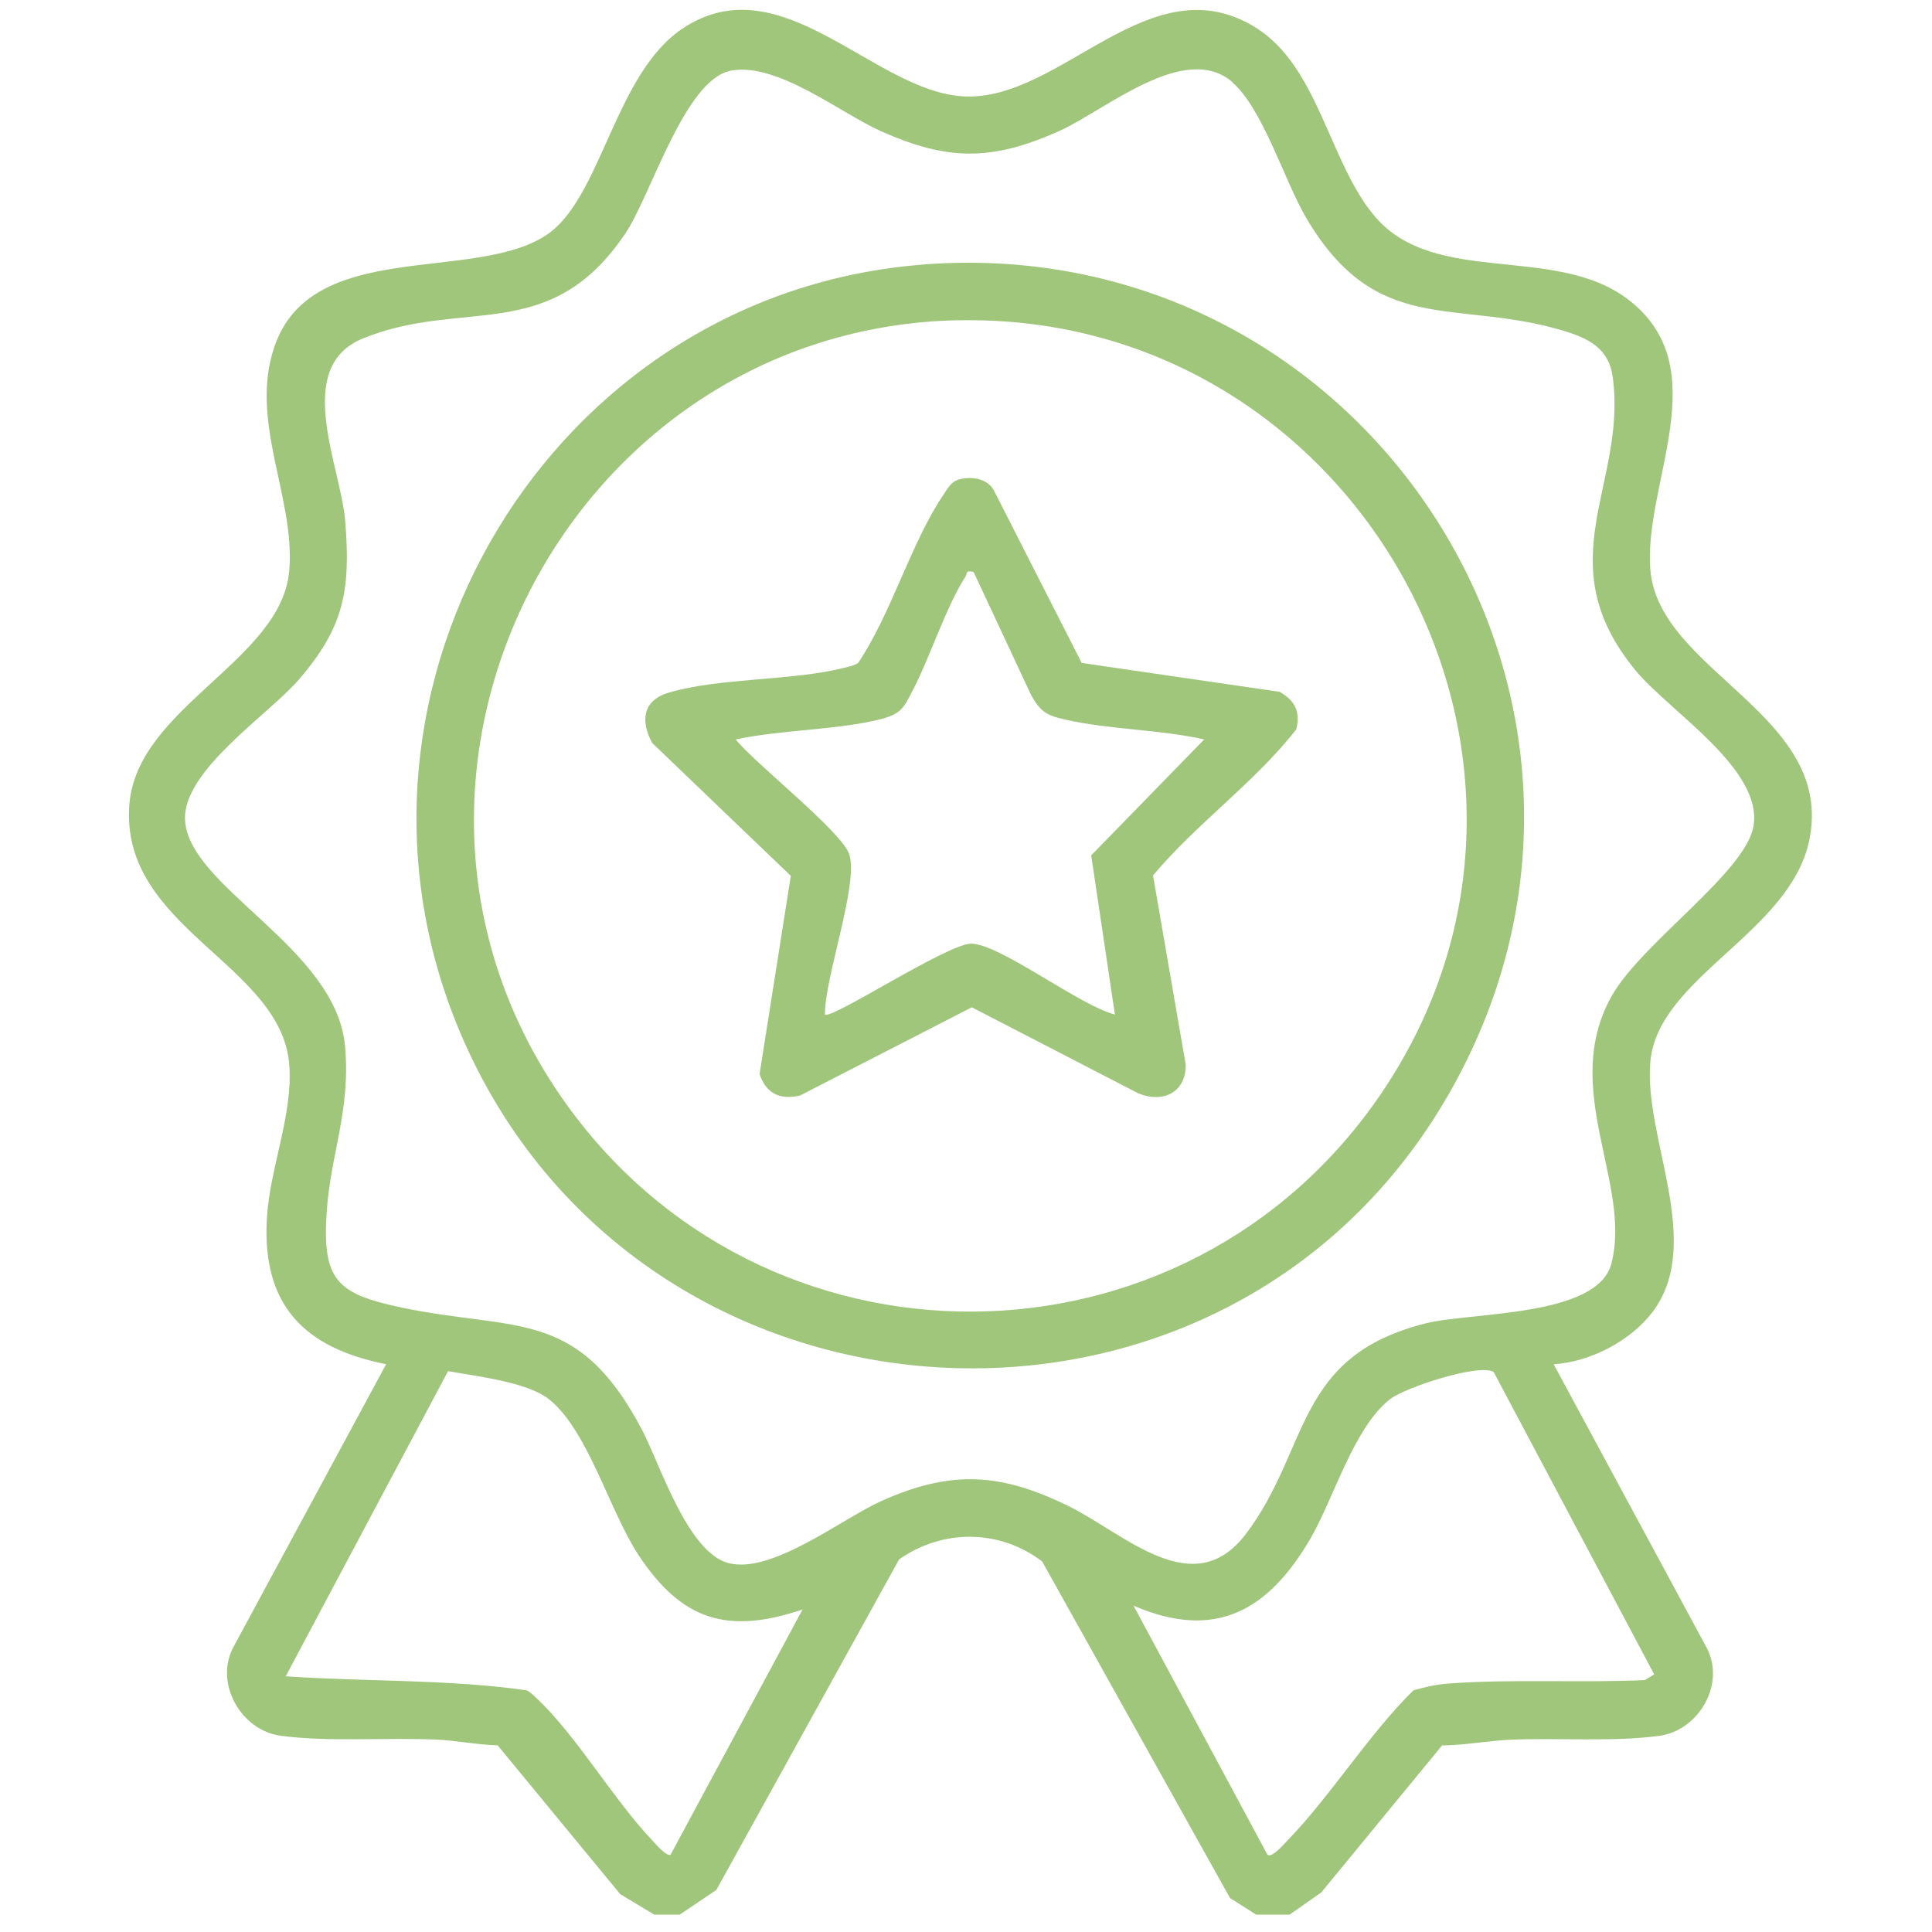 <svg xmlns="http://www.w3.org/2000/svg" width="71" height="71" viewBox="0 0 71 71" fill="none"><g clip-path="url(#clip0_170_738)"><path d="M24.03 70.354L22.793 69.609L18.288 64.14C17.555 64.123 16.748 63.959 16.041 63.93C14.24 63.846 12.074 64.026 10.307 63.787C8.864 63.589 7.884 61.881 8.561 60.56L14.19 50.135C11.144 49.529 9.609 47.931 9.81 44.729C9.924 42.908 10.77 40.956 10.631 39.134C10.353 35.419 4.396 34.111 4.754 29.563C5.036 25.979 10.362 24.279 10.631 20.956C10.85 18.276 9.15 15.495 10.08 12.752C11.439 8.743 17.366 10.396 20.054 8.655C22.116 7.321 22.57 2.681 25.128 1.019C28.75 -1.337 32.133 3.388 35.435 3.543C39.011 3.712 42.28 -1.404 46.154 1.019C48.472 2.471 48.847 6 50.542 7.973C52.746 10.535 57.134 8.966 59.818 10.994C63.138 13.51 60.378 17.767 60.651 20.956C60.975 24.704 67.462 26.278 66.486 30.897C65.767 34.283 60.946 35.911 60.651 38.999C60.386 41.793 62.658 45.676 60.723 48.225C59.915 49.285 58.426 50.055 57.096 50.135L62.725 60.564C63.419 61.902 62.422 63.593 60.979 63.791C59.263 64.022 57.265 63.858 55.519 63.934C54.724 63.968 53.819 64.136 52.995 64.144L48.556 69.546L47.391 70.362H46.163L45.203 69.752L38.3 57.384C36.752 56.202 34.657 56.172 33.041 57.308L26.327 69.453L24.981 70.362H24.026L24.03 70.354ZM45.3 3.026C43.542 1.495 40.609 4.065 38.918 4.818C36.453 5.92 34.833 5.92 32.368 4.818C30.883 4.153 28.557 2.277 26.861 2.597C25.166 2.916 23.929 7.165 22.987 8.571C20.206 12.714 17.025 10.927 13.332 12.441C10.744 13.501 12.528 17.136 12.688 19.168C12.89 21.709 12.637 23.059 10.976 24.982C9.869 26.261 6.744 28.301 6.798 30.102C6.878 32.596 12.351 34.809 12.68 38.444C12.894 40.834 12.137 42.424 12.002 44.595C11.847 47.035 12.389 47.548 14.703 48.04C18.939 48.94 21.211 48.023 23.592 52.541C24.253 53.799 25.258 57.03 26.756 57.438C28.35 57.872 30.946 55.806 32.406 55.154C34.955 54.018 36.756 54.123 39.242 55.335C41.329 56.353 43.845 58.928 45.784 56.374C48.153 53.252 47.551 49.849 52.389 48.633C54.063 48.213 58.703 48.41 59.217 46.441C59.982 43.497 57.319 40.009 59.225 36.61C60.323 34.649 64.172 32.05 64.442 30.346C64.778 28.246 61.324 26.122 60.104 24.637C56.81 20.628 59.801 17.813 59.267 13.859C59.124 12.79 58.371 12.428 57.425 12.146C53.457 10.969 50.605 12.399 48.014 8.028C47.21 6.673 46.419 4.01 45.292 3.03L45.3 3.026ZM29.495 59.146C26.727 60.084 25.056 59.538 23.479 57.169C22.406 55.554 21.628 52.605 20.193 51.435C19.386 50.779 17.476 50.577 16.466 50.388L10.5 61.603C13.454 61.805 16.428 61.704 19.348 62.117C19.499 62.188 19.608 62.306 19.73 62.419C21.195 63.799 22.528 66.109 23.958 67.619C24.089 67.758 24.463 68.208 24.64 68.166L29.495 59.146ZM54.892 50.421C54.374 50.093 51.64 50.985 51.085 51.418C49.743 52.466 49.019 55.066 48.153 56.551C46.617 59.176 44.678 60.312 41.657 59.008L46.579 68.162C46.752 68.288 47.197 67.754 47.332 67.619C48.939 65.949 50.273 63.77 51.943 62.117C52.355 62.003 52.776 61.902 53.201 61.873C55.523 61.692 58.102 61.851 60.449 61.742L60.79 61.532L54.892 50.421Z" fill="#A0C67C"></path><path d="M33.981 9.715C50.27 8.512 61.402 25.802 53.299 40.106C45.058 54.658 23.405 53.328 16.901 37.922C11.545 25.234 20.279 10.729 33.981 9.719V9.715ZM35.209 11.768C20.88 12.067 12.42 28.486 20.641 40.333C27.973 50.897 43.56 50.804 50.767 40.173C59.063 27.935 49.854 11.465 35.209 11.772V11.768Z" fill="#A0C67C"></path><path d="M35.196 17.632C35.667 17.494 36.273 17.561 36.525 18.023L39.752 24.363L47.026 25.424C47.594 25.752 47.791 26.143 47.64 26.799C46.117 28.755 43.984 30.249 42.373 32.172L43.576 39.134C43.576 40.144 42.747 40.556 41.834 40.181L35.713 37.018L29.399 40.261C28.658 40.43 28.153 40.186 27.914 39.471L29.062 32.188L23.968 27.304C23.53 26.488 23.618 25.739 24.569 25.457C26.462 24.893 29.091 25.032 31.031 24.54C31.208 24.494 31.384 24.464 31.536 24.363C32.756 22.554 33.475 19.954 34.661 18.196C34.796 17.998 34.943 17.712 35.196 17.637V17.632ZM35.781 21.019C35.461 20.947 35.562 21.065 35.478 21.196C34.8 22.226 34.182 24.128 33.576 25.306C33.202 26.038 33.126 26.248 32.264 26.454C30.648 26.837 28.688 26.82 27.038 27.174C27.729 28.049 30.943 30.56 31.212 31.402C31.561 32.487 30.299 35.949 30.316 37.283C30.522 37.502 34.876 34.641 35.709 34.679C36.807 34.725 39.689 36.963 40.972 37.283L40.101 31.435L44.253 27.174C42.629 26.808 40.77 26.812 39.167 26.45C38.473 26.294 38.25 26.177 37.892 25.541L35.781 21.023V21.019Z" fill="#A0C67C"></path></g><defs><clipPath id="clip0_170_738"><rect width="70" height="70" fill="white" transform="translate(0.664 0.362)"></rect></clipPath></defs></svg>